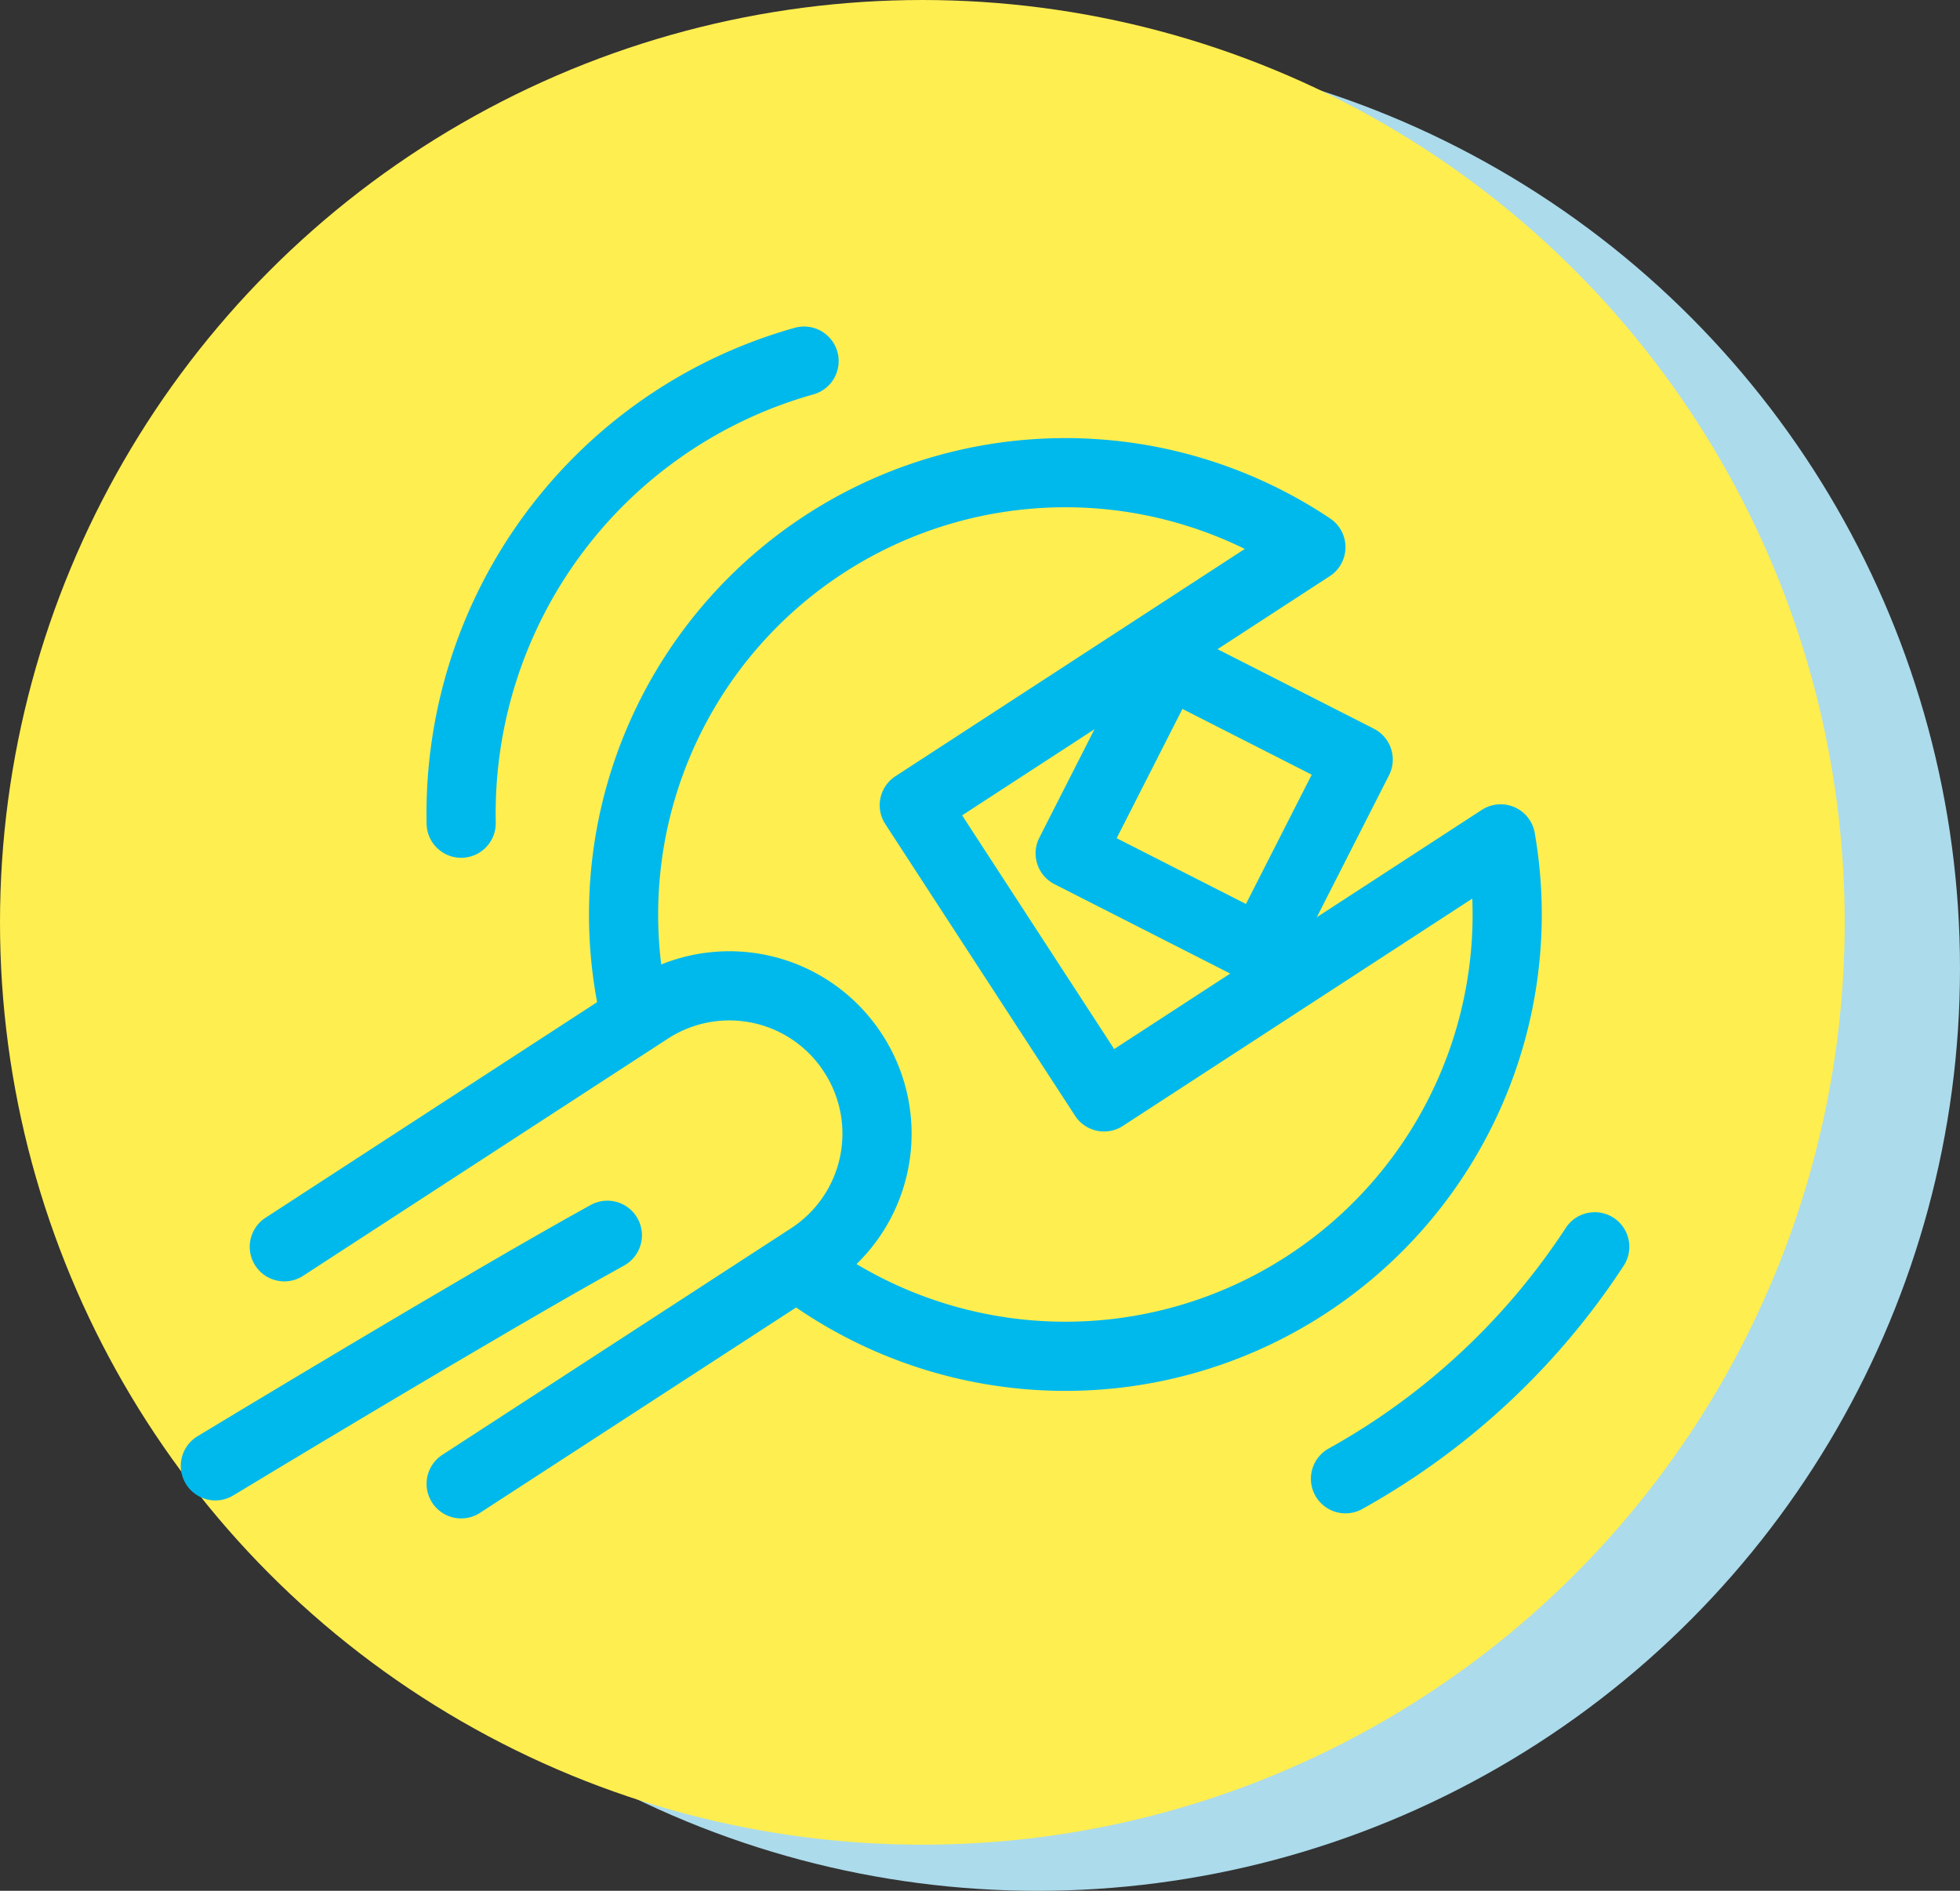 <svg xmlns="http://www.w3.org/2000/svg" viewBox="0 0 85 82"><rect x="0" y="0" width="85" height="82" fill="#333333" stroke="none"/><defs><style>.cls-1{fill:#acdbeb;}.cls-2,.cls-4{fill:#ffee50;}.cls-3{fill:none;}.cls-3,.cls-4{stroke:#00b9ec;stroke-linecap:round;stroke-linejoin:round;stroke-width:3px;}</style></defs><title>templates</title><g id="Layer_2" data-name="Layer 2"><g id="Layer_1-2" data-name="Layer 1"><circle class="cls-1" cx="45" cy="42" r="40"/><circle class="cls-2" cx="40" cy="40" r="40"/><path class="cls-3" d="M65.08,36.38,47.88,47.57,39.65,34.92l17.2-11.19a19.16,19.16,0,1,0,8.23,12.65Z"/><path class="cls-4" d="M12.33,54.07,28.11,43.81A6.39,6.39,0,0,1,37,45.68h0a6.39,6.39,0,0,1-1.87,8.84L20,64.35"/><rect class="cls-3" x="48.01" y="30.33" width="9.29" height="9.29" transform="translate(-2.39 66.05) rotate(-63.04)"/><path class="cls-3" d="M34.87,15.66A20.38,20.38,0,0,0,20,35.7"/><path class="cls-3" d="M58.35,64.13A30.76,30.76,0,0,0,69.16,54.07"/><path class="cls-3" d="M9.34,63.57s11.66-7.06,17-10"/></g></g></svg>